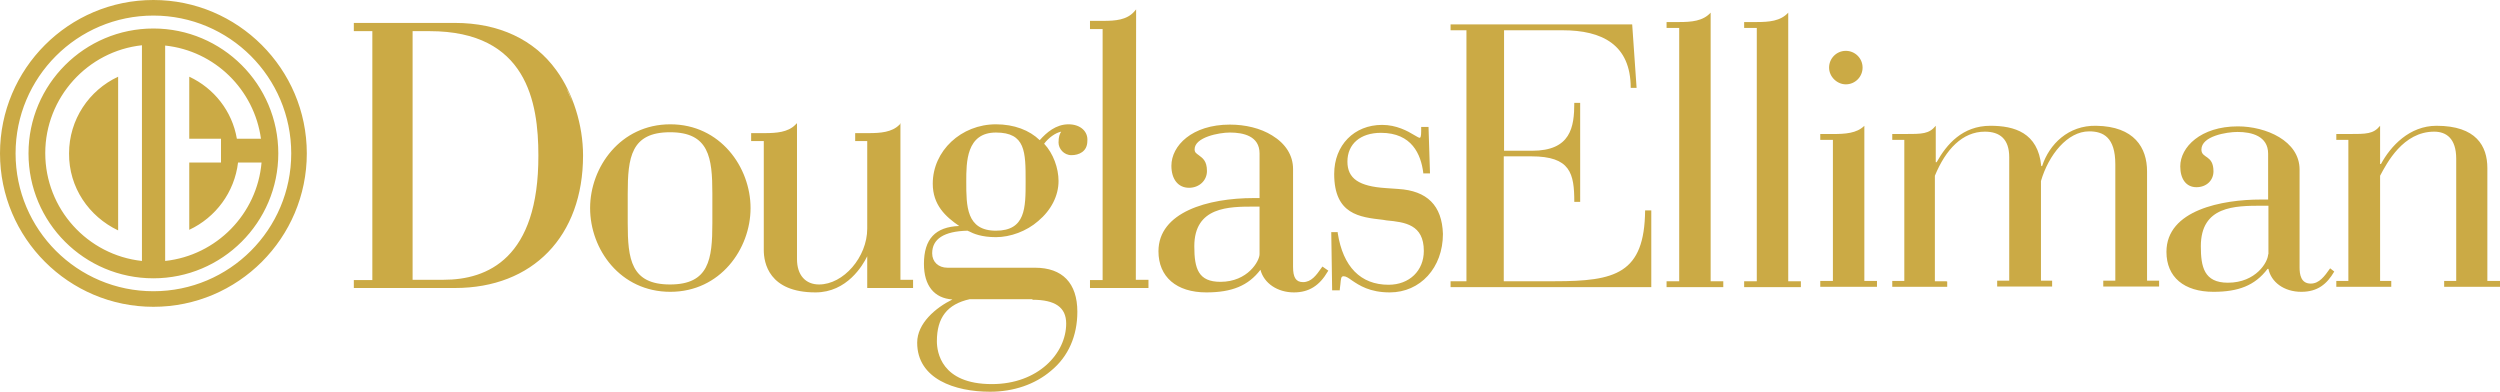 <?xml version="1.0" encoding="utf-8"?>
<!-- Generator: Adobe Illustrator 24.1.0, SVG Export Plug-In . SVG Version: 6.00 Build 0)  -->
<svg version="1.1" id="layer" xmlns="http://www.w3.org/2000/svg" xmlns:xlink="http://www.w3.org/1999/xlink" x="0px" y="0px"
	 viewBox="0 0 850.7 133.4" style="enable-background:new 0 0 850.7 133.4;" xml:space="preserve">
<style type="text/css">
	.st0{fill:#cbaa45;}
</style>
<g>
	<path class="st0" d="M628.1,28.7c3.2,0,5.7-2.6,5.7-5.7c0-3.2-2.6-5.7-5.7-5.7c-3.2,0-5.7,2.6-5.7,5.7
		C622.4,26.1,625.1,28.7,628.1,28.7 M529,95.7h-17.3V53.2h9.4c13.3,0,14.6,5.8,14.6,15.5h2V35h-2c0,8.3-1.2,16.3-14.4,16.3h-9.5v-41
		h19.9c13.5,0,23.2,4.9,23.2,19.6h2l-1.5-21.6h-61.8v2h5.4v85.4h-5.4v2h68.3V71.6h-2.1C559.6,93.2,549.6,95.7,529,95.7 M634.4,42.8
		c-2.6,2.6-6.6,2.8-10.7,2.8h-4.3v2h4.3v48h-4.3v2h19.3v-2h-4.3V42.8L634.4,42.8z M586.4,95.7h-4.3V4.3c-2.6,2.9-6.6,3.2-10.7,3.2
		h-4.3v2h4.3v86.2h-4.3v2h19.3V95.7L586.4,95.7z M612.8,95.7h-4.3V4.3c-2.6,2.9-6.6,3.2-10.7,3.2h-4.3v2h4.3v86.2h-4.3v2h19.3
		L612.8,95.7L612.8,95.7z M846.4,95.7V57.2c0-7.5-3.8-14.4-17.3-14.4c-9.2,0-15.6,6.9-18.9,13h-0.3v-13c-2.3,2.8-4.6,2.8-10.7,2.8
		H795v2h4.1v48H795v2h18.7v-2h-3.8V59.8c2.3-4.3,7.8-15,18.4-15c4.1,0,7.5,2.3,7.5,9.2v41.6h-4.1v2h19v-2h-4.3L846.4,95.7
		L846.4,95.7z M771.8,86.5c0,2.6-4.1,9.7-13.7,9.7c-8.1,0-9.2-5.4-9.2-12.4c0-13.7,11.5-13.8,20.9-13.8h2.1v16.6L771.8,86.5
		L771.8,86.5L771.8,86.5z M786.3,96.5c-3.4,0-3.8-3.2-3.8-5.5V57.7c0-9.8-11.5-14.7-21-14.7c-12.7,0-19.6,7.1-19.6,13.6
		c0,4.3,2,7.1,5.5,7.1c3.4,0,5.8-2.3,5.8-5.4c0-5.7-4.1-4.3-4.1-7.4c0-4.6,8.6-6,12.3-6c4.8,0,10.4,1.4,10.4,7.4v15.6h-2.5
		c-13,0-32.1,3.5-32.1,17.8c0,8.6,6,13.6,16,13.6c8.4,0,14.1-2.1,18.4-7.8h0.3c0.9,4.4,5.2,7.8,11.2,7.8c5.5,0,8.7-2.6,11.2-6.9
		l-1.4-1.1C791,94,789.2,96.5,786.3,96.5 M75.2,47.2v8.1H64.4v22.9c9-4.2,15.4-12.8,16.6-22.9H89c-1.5,17.5-15.3,31.6-32.8,33.5
		V15.5c16.9,1.8,30.3,15,32.6,31.7h-8.2C79,37.8,72.8,30,64.4,26.1v21.1L75.2,47.2L75.2,47.2z M48.3,88.8
		c-18.5-2-32.9-17.7-32.9-36.7c0-18.9,14.4-34.7,32.9-36.7V88.8z M52.2,9.7c-23.4,0-42.5,19-42.5,42.5s19,42.5,42.5,42.5
		c23.4,0,42.5-19,42.5-42.5S75.6,9.7,52.2,9.7 M52.2,99.1c-25.9,0-46.9-21-46.9-46.9s21-46.9,46.9-46.9c25.9,0,46.9,21,46.9,46.9
		S78.1,99.1,52.2,99.1 M52.2,0C23.4,0,0,23.4,0,52.2s23.4,52.2,52.2,52.2s52.2-23.4,52.2-52.2C104.4,23.4,80.9,0,52.2,0 M40.2,78.4
		V26.1c-9.9,4.6-16.7,14.6-16.7,26.1C23.4,63.8,30.3,73.7,40.2,78.4 M662.2,95.7h-3.8V59.8c3.7-9,9.4-15,17-15
		c5.1,0,8.3,2.5,8.3,8.7v42h-4.1v2h18.7v-2h-3.8V61.6c2.6-8.9,9-16.9,16.4-16.9c4.8,0,8.9,2,8.9,11.2v39.6h-4.1v2h19v-2h-4.1V58.3
		c0-8-4.3-15.3-17.3-15.5c-9.5-0.2-16,6.3-18.4,13.7h-0.3c-1.1-11.4-9.2-13.7-17.3-13.7c-9.5,0-14.9,6.3-18.3,12.4h-0.3V42.8
		c-2.3,2.8-4.6,2.8-10.7,2.8h-4.1v2h4.1v48h-4.1v2h18.7v-1.8L662.2,95.7L662.2,95.7L662.2,95.7z"/>
	<path class="st0" d="M194.8,34.8c-0.6-1.5-1.4-3.2-2.1-4.8C193.5,31.4,194.2,33.1,194.8,34.8 M151,95.2h-10.6V10.6h5.8
		c33.1,0,37,24.2,37,42.3C183.3,87.9,165.9,95.2,151,95.2 M154.8,7.8h-34.4v2.8h6.3v84.7h-6.3V98h34.4c26.5,0,43.6-17.6,43.6-45.1
		c0-10.3-3.4-21.2-9.1-29C181.8,13.5,169.8,7.8,154.8,7.8 M428.6,86.5c0,2.3-4,9.4-13.3,9.4c-7.5,0-8.9-4.4-8.9-12.1
		c0-13.5,11.8-13.5,20.4-13.5h1.8L428.6,86.5L428.6,86.5z M449.7,91.1c-1.8,2.6-3.5,4.9-6.3,4.9c-2.5,0-3.4-1.7-3.4-5.2V57.5
		c0-4.6-2.5-8.6-7.1-11.4c-4-2.5-9.2-3.7-14.4-3.7c-12.9,0-19.9,7.2-19.9,14c0,4.6,2.3,7.5,6,7.5c3.5,0,6.1-2.5,6.1-5.7
		c0-3.5-1.5-4.4-2.8-5.4c-0.8-0.6-1.4-0.9-1.4-2c0-4.1,8.3-5.7,12-5.7c4.6,0,10.1,1.2,10.1,7.1v15.2h-2c-15.6,0-32.4,4.8-32.4,18.1
		c0,8.7,6.1,14,16.3,14c8.7,0,14.3-2.3,18.4-7.7c1.2,4.6,5.8,7.7,11.4,7.7c5.1,0,8.7-2.3,11.5-7.1l0.2-0.3l-2-1.4L449.7,91.1z
		 M242.4,75.9c0,12.3-1.1,20.9-14.4,20.9c-13.3,0-14.4-8.6-14.4-20.9v-10c0-12.3,1.1-20.9,14.4-20.9c13.3,0,14.4,8.6,14.4,20.9V75.9
		z M228.1,42.3c-17,0-27.3,14.6-27.3,28.5c0,14.1,10.3,28.5,27.3,28.5c17,0,27.3-14.6,27.3-28.5C255.4,56.9,245.1,42.3,228.1,42.3
		 M338.9,78.5c-10.1,0-10.1-8.4-10.1-16.7c0-6.6,0-16.7,10.1-16.7c10.1,0,10.1,6.6,10.1,16.7C349,70.7,349,78.5,338.9,78.5
		 M351.3,102c7.8,0,11.5,2.6,11.5,8.1c0,10.1-9.5,20.6-25.3,20.6c-17.3,0-18.7-11-18.7-14.6c0-8,3.5-12.6,11.2-14.3h21.3L351.3,102
		L351.3,102z M363.6,42.3c-4.3,0-7.5,2.8-9.8,5.4c-3.5-3.4-8.7-5.4-14.9-5.4c-11.8,0-21.5,9-21.5,20.2c0,7.2,4.3,11.2,9,14.4
		c-8.1,0.3-12,4.4-12,12.9c0,7.4,3.5,11.7,9.7,12.1c-5.7,2.8-12,8.1-12,14.7c0,12.4,12.9,16.7,24.8,16.7c8,0,15.3-2.5,20.7-7.1
		c6-4.9,9-12,9-20.1c0-9.8-5.1-15-14.4-15h-29.8c-3.1,0-5.2-2-5.2-4.9c0-4.9,4-7.5,12-7.7c0.2,0,0.3,0.2,0.5,0.2
		c1.5,0.8,4.3,2,9.2,2c4.9,0,10.4-2,14.4-5.5c4.4-3.7,6.9-8.6,6.9-13.6c0-4.4-1.8-9.4-4.9-12.7c1.5-2,3.8-3.7,5.8-4.1
		c-0.5,0.8-0.9,1.7-0.9,3.7c0,2.1,1.8,4.3,4.4,4.3c2.5,0,5.4-1.2,5.4-4.8C370.3,44.8,367.7,42.3,363.6,42.3 M306.6,41.9l-0.6,0.6
		c-2.5,2.5-6.4,2.8-10.4,2.8H291V48h4.1v29.8c0,9.7-8.1,19-16.4,19c-4.6,0-7.5-3.2-7.5-8.6V41.9l-0.6,0.6c-2.5,2.5-6.4,2.8-10.4,2.8
		h-4.6V48h4.3v37.1c0,4.3,1.7,14.4,17.6,14.4c10.7,0,16.1-9.2,17.6-12.3V98h15.6v-2.8h-4.3V41.9H306.6z M386.6,3.2L385.9,4
		c-2.5,2.8-6.4,3.1-10.4,3.1h-4.6v2.8h4.3v85.4h-4.3V98h19.9v-2.8h-4.3L386.6,3.2L386.6,3.2z M475.8,64.3l-4.3-0.3
		c-9-0.6-13-3.2-13-9c0-6,4.4-9.8,11.4-9.8c10.6,0,13.6,7.4,14.4,13.5v0.3h2.3l-0.5-15.8h-2.5v1.4c0,1.7-0.2,2.3-0.5,2.3
		s-1.1-0.5-1.8-0.9c-2.3-1.4-6.1-3.5-11-3.5c-9.5,0-16.3,6.9-16.3,16.7c0,13.8,8.7,14.7,16.6,15.6l1.2,0.2
		c6.3,0.6,12.7,1.4,12.7,10.4c0,6.7-4.9,11.5-12,11.5c-9.5,0-15.5-6.1-17.3-17.6v-0.3H453l0.3,19.5v0.3h2.6v-0.3
		c0-0.6,0.2-1.2,0.2-1.7c0.2-2,0.2-2.8,1.1-2.8c0.8,0,1.7,0.6,2.8,1.4c2.5,1.7,6.1,4.1,12.9,4.1c10.4,0,18.1-8.4,18.1-19.9
		C490.7,69.9,485.6,64.9,475.8,64.3"/>
</g>
</svg>

